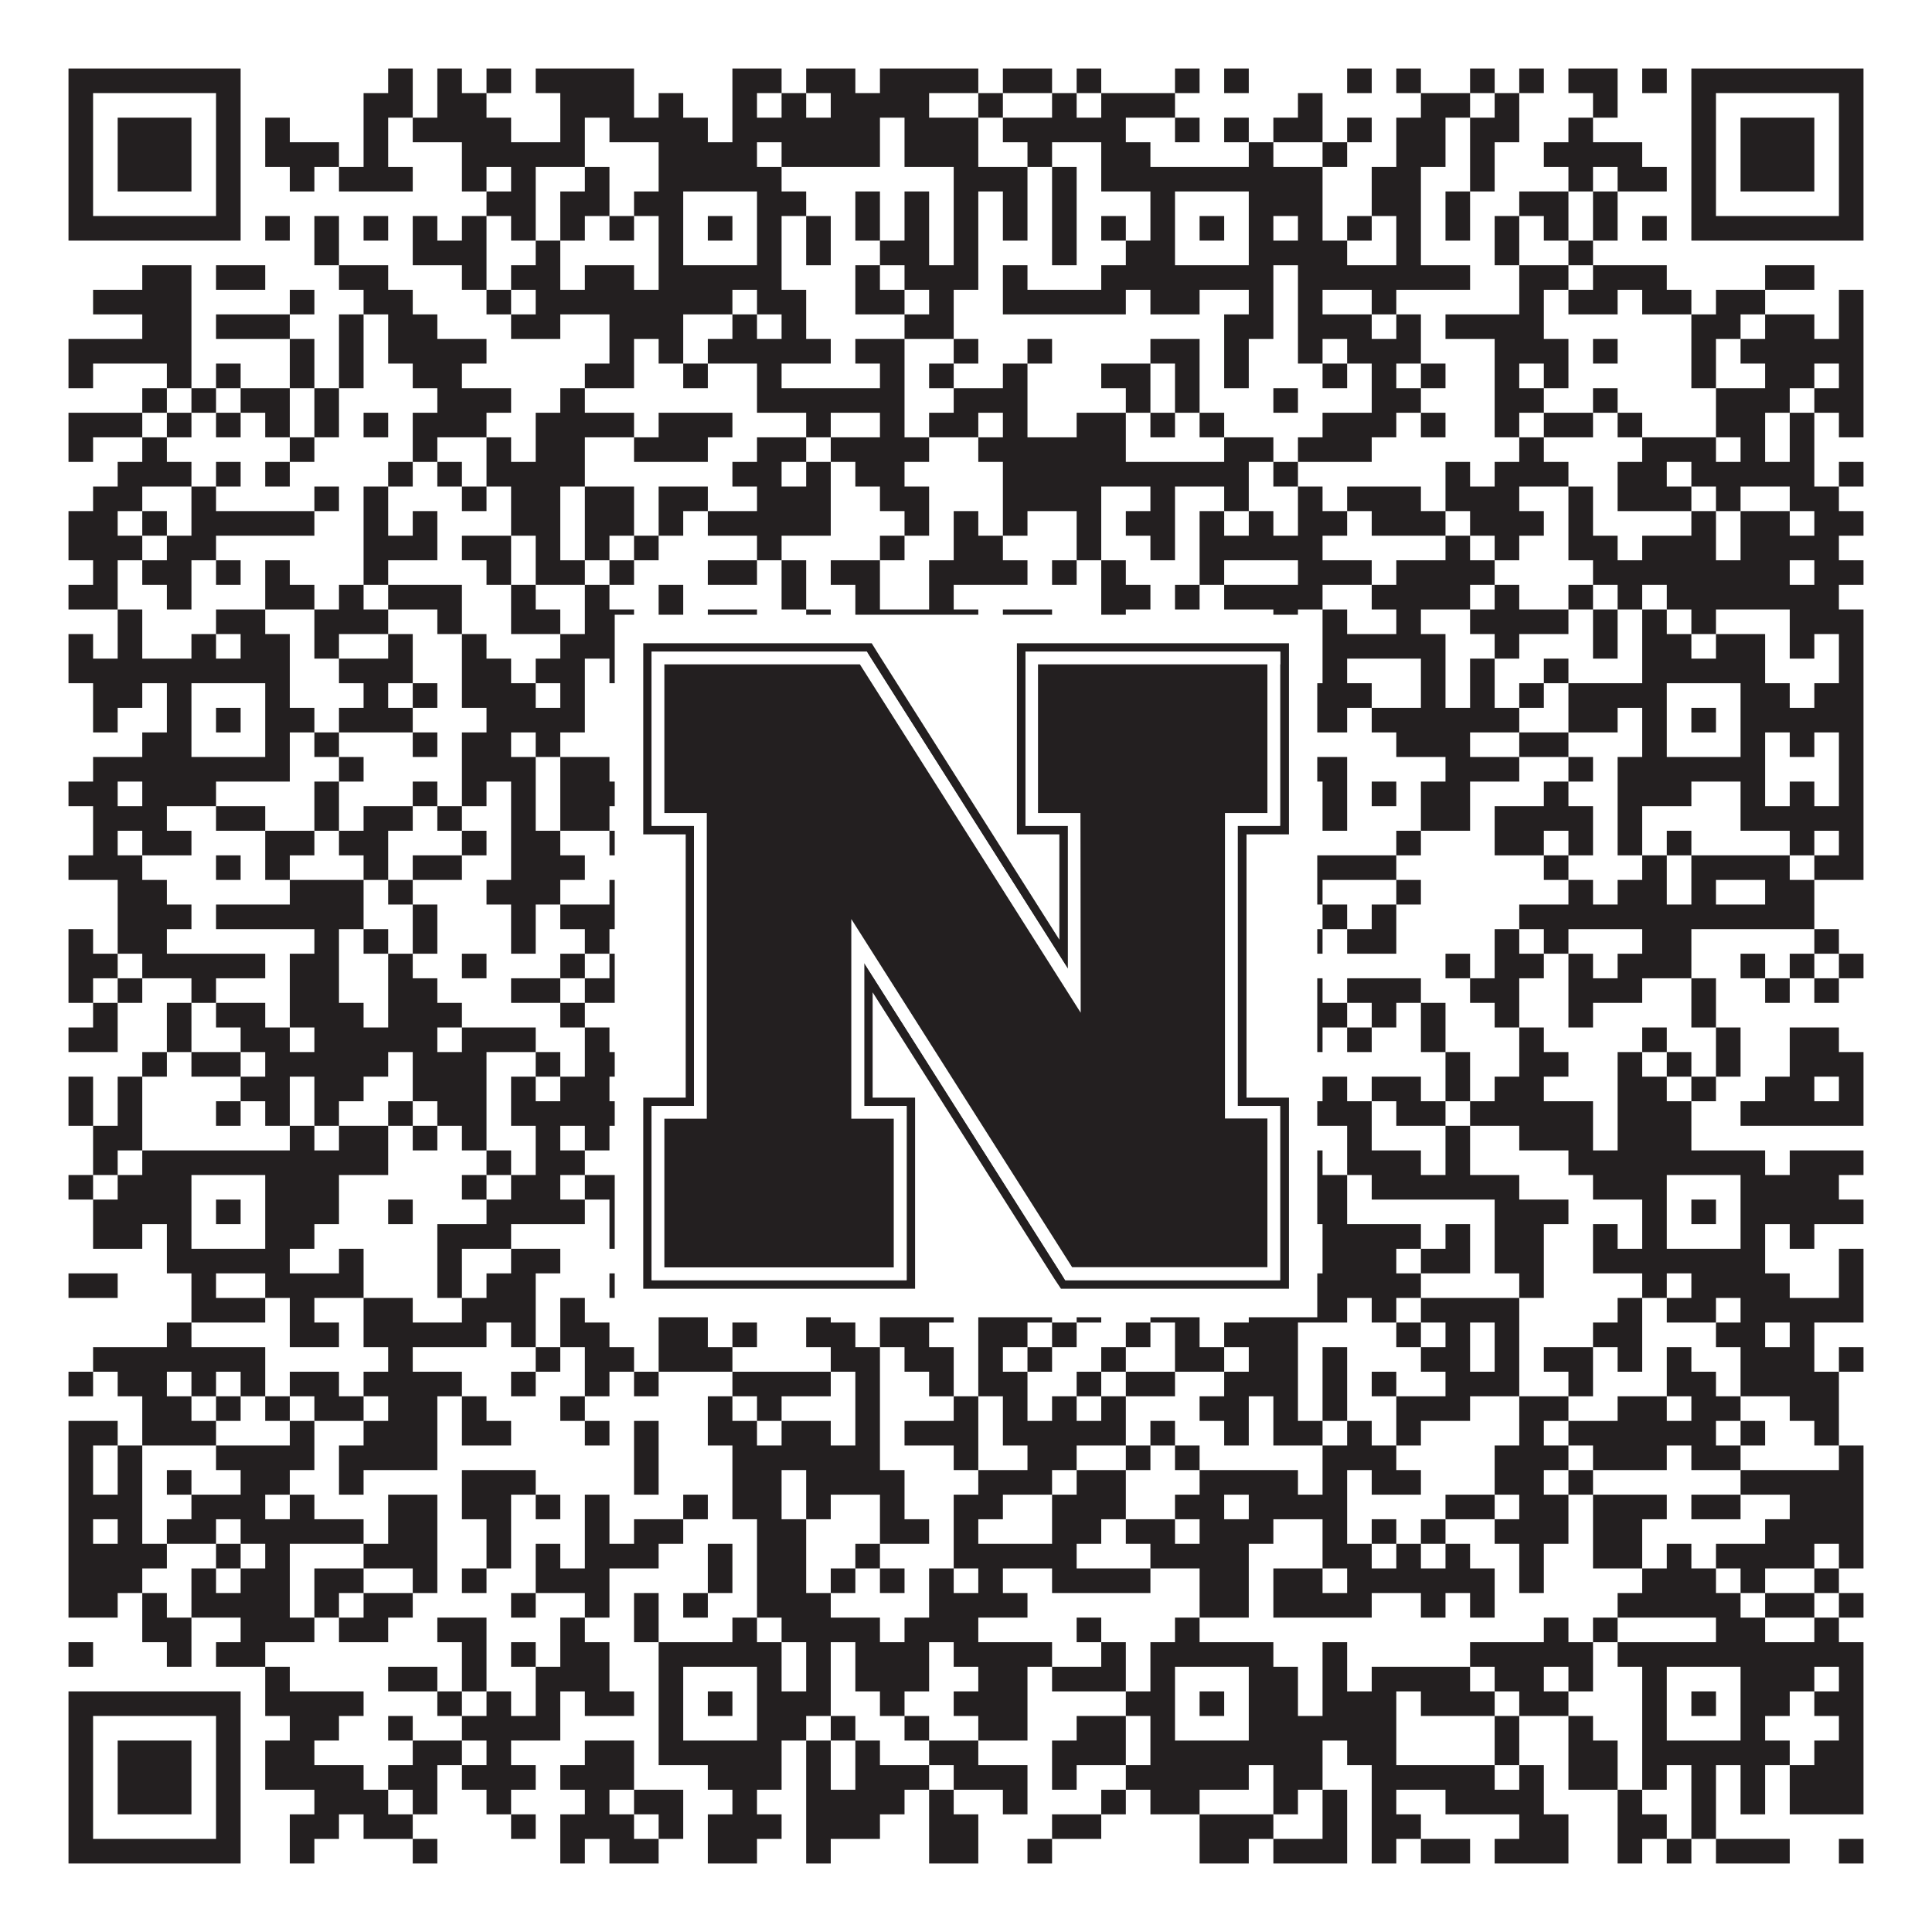 <?xml version="1.0"?>
<svg xmlns="http://www.w3.org/2000/svg" xmlns:xlink="http://www.w3.org/1999/xlink" version="1.1" width="1100px" height="1100px" viewBox="0 0 1100 1100"><rect x="0" y="0" width="1100" height="1100" fill="#ffffff" fill-opacity="1"/><path fill="#231f20" fill-opacity="1" d="M39,39L137,39L137,53L39,53ZM221,39L235,39L235,53L221,53ZM249,39L263,39L263,53L249,53ZM277,39L291,39L291,53L277,53ZM305,39L361,39L361,53L305,53ZM417,39L445,39L445,53L417,53ZM459,39L487,39L487,53L459,53ZM501,39L557,39L557,53L501,53ZM571,39L599,39L599,53L571,53ZM613,39L627,39L627,53L613,53ZM669,39L683,39L683,53L669,53ZM697,39L711,39L711,53L697,53ZM767,39L781,39L781,53L767,53ZM795,39L809,39L809,53L795,53ZM837,39L851,39L851,53L837,53ZM865,39L879,39L879,53L865,53ZM893,39L921,39L921,53L893,53ZM935,39L949,39L949,53L935,53ZM963,39L1061,39L1061,53L963,53ZM39,53L53,53L53,67L39,67ZM123,53L137,53L137,67L123,67ZM207,53L235,53L235,67L207,67ZM249,53L277,53L277,67L249,67ZM319,53L361,53L361,67L319,67ZM375,53L389,53L389,67L375,67ZM417,53L431,53L431,67L417,67ZM445,53L459,53L459,67L445,67ZM473,53L529,53L529,67L473,67ZM557,53L571,53L571,67L557,67ZM599,53L613,53L613,67L599,67ZM627,53L669,53L669,67L627,67ZM739,53L753,53L753,67L739,67ZM809,53L837,53L837,67L809,67ZM851,53L865,53L865,67L851,67ZM907,53L921,53L921,67L907,67ZM963,53L977,53L977,67L963,67ZM1047,53L1061,53L1061,67L1047,67ZM39,67L53,67L53,81L39,81ZM67,67L109,67L109,81L67,81ZM123,67L137,67L137,81L123,81ZM151,67L165,67L165,81L151,81ZM207,67L221,67L221,81L207,81ZM235,67L291,67L291,81L235,81ZM319,67L333,67L333,81L319,81ZM347,67L403,67L403,81L347,81ZM417,67L501,67L501,81L417,81ZM515,67L557,67L557,81L515,81ZM571,67L641,67L641,81L571,81ZM669,67L683,67L683,81L669,81ZM697,67L711,67L711,81L697,81ZM725,67L753,67L753,81L725,81ZM767,67L781,67L781,81L767,81ZM795,67L823,67L823,81L795,81ZM837,67L865,67L865,81L837,81ZM893,67L907,67L907,81L893,81ZM963,67L977,67L977,81L963,81ZM991,67L1033,67L1033,81L991,81ZM1047,67L1061,67L1061,81L1047,81ZM39,81L53,81L53,95L39,95ZM67,81L109,81L109,95L67,95ZM123,81L137,81L137,95L123,95ZM151,81L193,81L193,95L151,95ZM207,81L221,81L221,95L207,95ZM263,81L333,81L333,95L263,95ZM375,81L431,81L431,95L375,95ZM445,81L501,81L501,95L445,95ZM515,81L557,81L557,95L515,95ZM585,81L599,81L599,95L585,95ZM627,81L655,81L655,95L627,95ZM711,81L725,81L725,95L711,95ZM753,81L767,81L767,95L753,95ZM795,81L823,81L823,95L795,95ZM837,81L851,81L851,95L837,95ZM879,81L935,81L935,95L879,95ZM963,81L977,81L977,95L963,95ZM991,81L1033,81L1033,95L991,95ZM1047,81L1061,81L1061,95L1047,95ZM39,95L53,95L53,109L39,109ZM67,95L109,95L109,109L67,109ZM123,95L137,95L137,109L123,109ZM165,95L179,95L179,109L165,109ZM193,95L235,95L235,109L193,109ZM263,95L277,95L277,109L263,109ZM291,95L305,95L305,109L291,109ZM333,95L347,95L347,109L333,109ZM375,95L445,95L445,109L375,109ZM543,95L585,95L585,109L543,109ZM599,95L613,95L613,109L599,109ZM627,95L753,95L753,109L627,109ZM781,95L809,95L809,109L781,109ZM837,95L851,95L851,109L837,109ZM893,95L907,95L907,109L893,109ZM921,95L949,95L949,109L921,109ZM963,95L977,95L977,109L963,109ZM991,95L1033,95L1033,109L991,109ZM1047,95L1061,95L1061,109L1047,109ZM39,109L53,109L53,123L39,123ZM123,109L137,109L137,123L123,123ZM277,109L305,109L305,123L277,123ZM319,109L347,109L347,123L319,123ZM361,109L389,109L389,123L361,123ZM431,109L459,109L459,123L431,123ZM487,109L501,109L501,123L487,123ZM515,109L529,109L529,123L515,123ZM543,109L557,109L557,123L543,123ZM571,109L585,109L585,123L571,123ZM599,109L613,109L613,123L599,123ZM655,109L669,109L669,123L655,123ZM711,109L753,109L753,123L711,123ZM781,109L809,109L809,123L781,123ZM823,109L837,109L837,123L823,123ZM865,109L893,109L893,123L865,123ZM907,109L921,109L921,123L907,123ZM963,109L977,109L977,123L963,123ZM1047,109L1061,109L1061,123L1047,123ZM39,123L137,123L137,137L39,137ZM151,123L165,123L165,137L151,137ZM179,123L193,123L193,137L179,137ZM207,123L221,123L221,137L207,137ZM235,123L249,123L249,137L235,137ZM263,123L277,123L277,137L263,137ZM291,123L305,123L305,137L291,137ZM319,123L333,123L333,137L319,137ZM347,123L361,123L361,137L347,137ZM375,123L389,123L389,137L375,137ZM403,123L417,123L417,137L403,137ZM431,123L445,123L445,137L431,137ZM459,123L473,123L473,137L459,137ZM487,123L501,123L501,137L487,137ZM515,123L529,123L529,137L515,137ZM543,123L557,123L557,137L543,137ZM571,123L585,123L585,137L571,137ZM599,123L613,123L613,137L599,137ZM627,123L641,123L641,137L627,137ZM655,123L669,123L669,137L655,137ZM683,123L697,123L697,137L683,137ZM711,123L725,123L725,137L711,137ZM739,123L753,123L753,137L739,137ZM767,123L781,123L781,137L767,137ZM795,123L809,123L809,137L795,137ZM823,123L837,123L837,137L823,137ZM851,123L865,123L865,137L851,137ZM879,123L893,123L893,137L879,137ZM907,123L921,123L921,137L907,137ZM935,123L949,123L949,137L935,137ZM963,123L1061,123L1061,137L963,137ZM179,137L193,137L193,151L179,151ZM235,137L277,137L277,151L235,151ZM305,137L319,137L319,151L305,151ZM375,137L389,137L389,151L375,151ZM431,137L445,137L445,151L431,151ZM459,137L473,137L473,151L459,151ZM501,137L529,137L529,151L501,151ZM543,137L557,137L557,151L543,151ZM599,137L613,137L613,151L599,151ZM641,137L669,137L669,151L641,151ZM711,137L767,137L767,151L711,151ZM795,137L809,137L809,151L795,151ZM851,137L865,137L865,151L851,151ZM893,137L907,137L907,151L893,151ZM81,151L109,151L109,165L81,165ZM123,151L151,151L151,165L123,165ZM193,151L221,151L221,165L193,165ZM263,151L277,151L277,165L263,165ZM291,151L319,151L319,165L291,165ZM333,151L361,151L361,165L333,165ZM375,151L445,151L445,165L375,165ZM487,151L501,151L501,165L487,165ZM515,151L557,151L557,165L515,165ZM571,151L585,151L585,165L571,165ZM627,151L725,151L725,165L627,165ZM739,151L837,151L837,165L739,165ZM865,151L893,151L893,165L865,165ZM907,151L949,151L949,165L907,165ZM1005,151L1033,151L1033,165L1005,165ZM53,165L109,165L109,179L53,179ZM165,165L179,165L179,179L165,179ZM207,165L235,165L235,179L207,179ZM277,165L291,165L291,179L277,179ZM305,165L417,165L417,179L305,179ZM431,165L459,165L459,179L431,179ZM487,165L515,165L515,179L487,179ZM529,165L543,165L543,179L529,179ZM571,165L641,165L641,179L571,179ZM655,165L683,165L683,179L655,179ZM711,165L725,165L725,179L711,179ZM739,165L753,165L753,179L739,179ZM781,165L795,165L795,179L781,179ZM865,165L879,165L879,179L865,179ZM893,165L921,165L921,179L893,179ZM935,165L963,165L963,179L935,179ZM977,165L1005,165L1005,179L977,179ZM1047,165L1061,165L1061,179L1047,179ZM81,179L109,179L109,193L81,193ZM123,179L165,179L165,193L123,193ZM193,179L207,179L207,193L193,193ZM221,179L249,179L249,193L221,193ZM291,179L319,179L319,193L291,193ZM347,179L389,179L389,193L347,193ZM417,179L431,179L431,193L417,193ZM445,179L459,179L459,193L445,193ZM515,179L543,179L543,193L515,193ZM697,179L725,179L725,193L697,193ZM739,179L781,179L781,193L739,193ZM795,179L809,179L809,193L795,193ZM823,179L879,179L879,193L823,193ZM963,179L991,179L991,193L963,193ZM1005,179L1033,179L1033,193L1005,193ZM1047,179L1061,179L1061,193L1047,193ZM39,193L109,193L109,207L39,207ZM165,193L179,193L179,207L165,207ZM193,193L207,193L207,207L193,207ZM221,193L277,193L277,207L221,207ZM347,193L361,193L361,207L347,207ZM375,193L389,193L389,207L375,207ZM403,193L473,193L473,207L403,207ZM487,193L515,193L515,207L487,207ZM543,193L557,193L557,207L543,207ZM585,193L599,193L599,207L585,207ZM655,193L683,193L683,207L655,207ZM697,193L711,193L711,207L697,207ZM739,193L753,193L753,207L739,207ZM767,193L809,193L809,207L767,207ZM851,193L893,193L893,207L851,207ZM907,193L921,193L921,207L907,207ZM963,193L977,193L977,207L963,207ZM991,193L1061,193L1061,207L991,207ZM39,207L53,207L53,221L39,221ZM95,207L109,207L109,221L95,221ZM123,207L137,207L137,221L123,221ZM165,207L179,207L179,221L165,221ZM193,207L207,207L207,221L193,221ZM235,207L263,207L263,221L235,221ZM333,207L361,207L361,221L333,221ZM389,207L403,207L403,221L389,221ZM431,207L445,207L445,221L431,221ZM501,207L515,207L515,221L501,221ZM529,207L543,207L543,221L529,221ZM571,207L585,207L585,221L571,221ZM627,207L655,207L655,221L627,221ZM669,207L683,207L683,221L669,221ZM697,207L711,207L711,221L697,221ZM753,207L767,207L767,221L753,221ZM781,207L795,207L795,221L781,221ZM809,207L823,207L823,221L809,221ZM851,207L865,207L865,221L851,221ZM879,207L893,207L893,221L879,221ZM963,207L977,207L977,221L963,221ZM1005,207L1033,207L1033,221L1005,221ZM1047,207L1061,207L1061,221L1047,221ZM81,221L95,221L95,235L81,235ZM109,221L123,221L123,235L109,235ZM137,221L165,221L165,235L137,235ZM179,221L193,221L193,235L179,235ZM249,221L291,221L291,235L249,235ZM319,221L333,221L333,235L319,235ZM431,221L515,221L515,235L431,235ZM543,221L585,221L585,235L543,235ZM641,221L655,221L655,235L641,235ZM669,221L683,221L683,235L669,235ZM725,221L739,221L739,235L725,235ZM781,221L809,221L809,235L781,235ZM851,221L879,221L879,235L851,235ZM907,221L921,221L921,235L907,235ZM977,221L1019,221L1019,235L977,235ZM1033,221L1061,221L1061,235L1033,235ZM39,235L81,235L81,249L39,249ZM95,235L109,235L109,249L95,249ZM123,235L137,235L137,249L123,249ZM151,235L165,235L165,249L151,249ZM179,235L193,235L193,249L179,249ZM207,235L221,235L221,249L207,249ZM235,235L277,235L277,249L235,249ZM305,235L361,235L361,249L305,249ZM375,235L417,235L417,249L375,249ZM459,235L473,235L473,249L459,249ZM501,235L515,235L515,249L501,249ZM529,235L557,235L557,249L529,249ZM571,235L585,235L585,249L571,249ZM613,235L641,235L641,249L613,249ZM655,235L669,235L669,249L655,249ZM683,235L697,235L697,249L683,249ZM753,235L795,235L795,249L753,249ZM809,235L823,235L823,249L809,249ZM851,235L865,235L865,249L851,249ZM879,235L907,235L907,249L879,249ZM921,235L935,235L935,249L921,249ZM977,235L1005,235L1005,249L977,249ZM1019,235L1033,235L1033,249L1019,249ZM1047,235L1061,235L1061,249L1047,249ZM39,249L53,249L53,263L39,263ZM81,249L95,249L95,263L81,263ZM165,249L179,249L179,263L165,263ZM235,249L249,249L249,263L235,263ZM277,249L291,249L291,263L277,263ZM305,249L333,249L333,263L305,263ZM361,249L403,249L403,263L361,263ZM431,249L459,249L459,263L431,263ZM473,249L529,249L529,263L473,263ZM557,249L641,249L641,263L557,263ZM697,249L725,249L725,263L697,263ZM739,249L781,249L781,263L739,263ZM865,249L879,249L879,263L865,263ZM935,249L977,249L977,263L935,263ZM991,249L1005,249L1005,263L991,263ZM1019,249L1033,249L1033,263L1019,263ZM67,263L109,263L109,277L67,277ZM123,263L137,263L137,277L123,277ZM151,263L165,263L165,277L151,277ZM221,263L235,263L235,277L221,277ZM249,263L263,263L263,277L249,277ZM277,263L333,263L333,277L277,277ZM417,263L445,263L445,277L417,277ZM459,263L473,263L473,277L459,277ZM487,263L515,263L515,277L487,277ZM571,263L711,263L711,277L571,277ZM725,263L739,263L739,277L725,277ZM823,263L837,263L837,277L823,277ZM851,263L893,263L893,277L851,277ZM921,263L949,263L949,277L921,277ZM963,263L1033,263L1033,277L963,277ZM1047,263L1061,263L1061,277L1047,277ZM53,277L81,277L81,291L53,291ZM109,277L123,277L123,291L109,291ZM179,277L193,277L193,291L179,291ZM207,277L221,277L221,291L207,291ZM263,277L277,277L277,291L263,291ZM291,277L319,277L319,291L291,291ZM333,277L361,277L361,291L333,291ZM375,277L403,277L403,291L375,291ZM431,277L473,277L473,291L431,291ZM501,277L529,277L529,291L501,291ZM571,277L627,277L627,291L571,291ZM655,277L669,277L669,291L655,291ZM697,277L711,277L711,291L697,291ZM739,277L753,277L753,291L739,291ZM767,277L809,277L809,291L767,291ZM823,277L865,277L865,291L823,291ZM893,277L907,277L907,291L893,291ZM921,277L963,277L963,291L921,291ZM977,277L991,277L991,291L977,291ZM1019,277L1047,277L1047,291L1019,291ZM39,291L67,291L67,305L39,305ZM81,291L95,291L95,305L81,305ZM109,291L179,291L179,305L109,305ZM207,291L221,291L221,305L207,305ZM235,291L249,291L249,305L235,305ZM291,291L319,291L319,305L291,305ZM333,291L361,291L361,305L333,305ZM375,291L389,291L389,305L375,305ZM403,291L473,291L473,305L403,305ZM515,291L529,291L529,305L515,305ZM543,291L557,291L557,305L543,305ZM571,291L585,291L585,305L571,305ZM613,291L627,291L627,305L613,305ZM641,291L669,291L669,305L641,305ZM683,291L697,291L697,305L683,305ZM711,291L725,291L725,305L711,305ZM739,291L767,291L767,305L739,305ZM781,291L823,291L823,305L781,305ZM837,291L879,291L879,305L837,305ZM893,291L907,291L907,305L893,305ZM963,291L977,291L977,305L963,305ZM991,291L1019,291L1019,305L991,305ZM1033,291L1061,291L1061,305L1033,305ZM39,305L81,305L81,319L39,319ZM95,305L123,305L123,319L95,319ZM207,305L249,305L249,319L207,319ZM263,305L291,305L291,319L263,319ZM305,305L319,305L319,319L305,319ZM333,305L347,305L347,319L333,319ZM361,305L375,305L375,319L361,319ZM431,305L445,305L445,319L431,319ZM501,305L515,305L515,319L501,319ZM543,305L571,305L571,319L543,319ZM613,305L627,305L627,319L613,319ZM655,305L669,305L669,319L655,319ZM683,305L753,305L753,319L683,319ZM823,305L837,305L837,319L823,319ZM851,305L865,305L865,319L851,319ZM893,305L921,305L921,319L893,319ZM935,305L977,305L977,319L935,319ZM991,305L1047,305L1047,319L991,319ZM53,319L67,319L67,333L53,333ZM81,319L109,319L109,333L81,333ZM123,319L137,319L137,333L123,333ZM151,319L165,319L165,333L151,333ZM207,319L221,319L221,333L207,333ZM277,319L291,319L291,333L277,333ZM305,319L333,319L333,333L305,333ZM347,319L361,319L361,333L347,333ZM403,319L431,319L431,333L403,333ZM445,319L459,319L459,333L445,333ZM473,319L501,319L501,333L473,333ZM529,319L585,319L585,333L529,333ZM599,319L613,319L613,333L599,333ZM627,319L641,319L641,333L627,333ZM683,319L697,319L697,333L683,333ZM739,319L781,319L781,333L739,333ZM795,319L851,319L851,333L795,333ZM907,319L1019,319L1019,333L907,333ZM1033,319L1061,319L1061,333L1033,333ZM39,333L67,333L67,347L39,347ZM95,333L109,333L109,347L95,347ZM151,333L179,333L179,347L151,347ZM193,333L207,333L207,347L193,347ZM221,333L263,333L263,347L221,347ZM291,333L305,333L305,347L291,347ZM333,333L347,333L347,347L333,347ZM375,333L389,333L389,347L375,347ZM445,333L459,333L459,347L445,347ZM487,333L501,333L501,347L487,347ZM529,333L543,333L543,347L529,347ZM627,333L655,333L655,347L627,347ZM669,333L683,333L683,347L669,347ZM697,333L753,333L753,347L697,347ZM781,333L837,333L837,347L781,347ZM851,333L865,333L865,347L851,347ZM893,333L907,333L907,347L893,347ZM921,333L935,333L935,347L921,347ZM949,333L1047,333L1047,347L949,347ZM67,347L81,347L81,361L67,361ZM123,347L151,347L151,361L123,361ZM179,347L221,347L221,361L179,361ZM249,347L263,347L263,361L249,361ZM291,347L319,347L319,361L291,361ZM333,347L361,347L361,361L333,361ZM375,347L389,347L389,361L375,361ZM403,347L431,347L431,361L403,361ZM459,347L473,347L473,361L459,361ZM487,347L557,347L557,361L487,361ZM571,347L599,347L599,361L571,361ZM627,347L641,347L641,361L627,361ZM725,347L739,347L739,361L725,361ZM753,347L767,347L767,361L753,361ZM795,347L809,347L809,361L795,361ZM837,347L893,347L893,361L837,361ZM907,347L921,347L921,361L907,361ZM935,347L949,347L949,361L935,361ZM963,347L977,347L977,361L963,361ZM1019,347L1061,347L1061,361L1019,361ZM39,361L53,361L53,375L39,375ZM67,361L81,361L81,375L67,375ZM109,361L123,361L123,375L109,375ZM137,361L165,361L165,375L137,375ZM179,361L193,361L193,375L179,375ZM221,361L235,361L235,375L221,375ZM263,361L277,361L277,375L263,375ZM319,361L361,361L361,375L319,375ZM389,361L403,361L403,375L389,375ZM417,361L431,361L431,375L417,375ZM487,361L501,361L501,375L487,375ZM515,361L529,361L529,375L515,375ZM557,361L571,361L571,375L557,375ZM585,361L599,361L599,375L585,375ZM613,361L627,361L627,375L613,375ZM655,361L669,361L669,375L655,375ZM683,361L725,361L725,375L683,375ZM753,361L823,361L823,375L753,375ZM851,361L865,361L865,375L851,375ZM907,361L921,361L921,375L907,375ZM935,361L963,361L963,375L935,375ZM977,361L1005,361L1005,375L977,375ZM1019,361L1033,361L1033,375L1019,375ZM1047,361L1061,361L1061,375L1047,375ZM39,375L165,375L165,389L39,389ZM193,375L235,375L235,389L193,389ZM263,375L291,375L291,389L263,389ZM305,375L333,375L333,389L305,389ZM347,375L445,375L445,389L347,389ZM487,375L557,375L557,389L487,389ZM571,375L585,375L585,389L571,389ZM599,375L613,375L613,389L599,389ZM627,375L641,375L641,389L627,389ZM655,375L725,375L725,389L655,389ZM753,375L767,375L767,389L753,389ZM809,375L823,375L823,389L809,389ZM837,375L851,375L851,389L837,389ZM879,375L893,375L893,389L879,389ZM935,375L1005,375L1005,389L935,389ZM1047,375L1061,375L1061,389L1047,389ZM53,389L81,389L81,403L53,403ZM95,389L109,389L109,403L95,403ZM151,389L165,389L165,403L151,403ZM207,389L221,389L221,403L207,403ZM235,389L249,389L249,403L235,403ZM263,389L305,389L305,403L263,403ZM319,389L333,389L333,403L319,403ZM361,389L389,389L389,403L361,403ZM431,389L445,389L445,403L431,403ZM473,389L487,389L487,403L473,403ZM501,389L515,389L515,403L501,403ZM529,389L543,389L543,403L529,403ZM557,389L669,389L669,403L557,403ZM711,389L781,389L781,403L711,403ZM809,389L823,389L823,403L809,403ZM837,389L851,389L851,403L837,403ZM865,389L879,389L879,403L865,403ZM893,389L949,389L949,403L893,403ZM991,389L1019,389L1019,403L991,403ZM1033,389L1061,389L1061,403L1033,403ZM53,403L67,403L67,417L53,417ZM95,403L109,403L109,417L95,417ZM123,403L137,403L137,417L123,417ZM151,403L179,403L179,417L151,417ZM193,403L235,403L235,417L193,417ZM277,403L333,403L333,417L277,417ZM361,403L389,403L389,417L361,417ZM403,403L417,403L417,417L403,417ZM431,403L445,403L445,417L431,417ZM459,403L473,403L473,417L459,417ZM529,403L571,403L571,417L529,417ZM599,403L613,403L613,417L599,417ZM627,403L669,403L669,417L627,417ZM683,403L697,403L697,417L683,417ZM711,403L767,403L767,417L711,417ZM781,403L865,403L865,417L781,417ZM893,403L921,403L921,417L893,417ZM935,403L949,403L949,417L935,417ZM963,403L977,403L977,417L963,417ZM991,403L1061,403L1061,417L991,417ZM81,417L109,417L109,431L81,431ZM151,417L165,417L165,431L151,431ZM179,417L193,417L193,431L179,431ZM235,417L249,417L249,431L235,431ZM263,417L291,417L291,431L263,431ZM305,417L319,417L319,431L305,431ZM375,417L389,417L389,431L375,431ZM431,417L445,417L445,431L431,431ZM487,417L515,417L515,431L487,431ZM571,417L613,417L613,431L571,431ZM655,417L669,417L669,431L655,431ZM711,417L725,417L725,431L711,431ZM795,417L837,417L837,431L795,431ZM865,417L893,417L893,431L865,431ZM935,417L949,417L949,431L935,431ZM991,417L1005,417L1005,431L991,431ZM1019,417L1033,417L1033,431L1019,431ZM1047,417L1061,417L1061,431L1047,431ZM53,431L165,431L165,445L53,445ZM193,431L207,431L207,445L193,445ZM263,431L305,431L305,445L263,445ZM319,431L347,431L347,445L319,445ZM361,431L473,431L473,445L361,445ZM515,431L529,431L529,445L515,445ZM557,431L585,431L585,445L557,445ZM627,431L641,431L641,445L627,445ZM655,431L767,431L767,445L655,445ZM823,431L865,431L865,445L823,445ZM893,431L907,431L907,445L893,445ZM921,431L1005,431L1005,445L921,445ZM1047,431L1061,431L1061,445L1047,445ZM39,445L67,445L67,459L39,459ZM81,445L123,445L123,459L81,459ZM179,445L193,445L193,459L179,459ZM235,445L249,445L249,459L235,459ZM263,445L277,445L277,459L263,459ZM291,445L305,445L305,459L291,459ZM319,445L459,445L459,459L319,459ZM515,445L529,445L529,459L515,459ZM571,445L585,445L585,459L571,459ZM599,445L613,445L613,459L599,459ZM627,445L641,445L641,459L627,459ZM655,445L669,445L669,459L655,459ZM683,445L711,445L711,459L683,459ZM725,445L739,445L739,459L725,459ZM753,445L767,445L767,459L753,459ZM781,445L795,445L795,459L781,459ZM809,445L837,445L837,459L809,459ZM879,445L893,445L893,459L879,459ZM921,445L963,445L963,459L921,459ZM991,445L1005,445L1005,459L991,459ZM1019,445L1033,445L1033,459L1019,459ZM1047,445L1061,445L1061,459L1047,459ZM53,459L95,459L95,473L53,473ZM123,459L151,459L151,473L123,473ZM179,459L193,459L193,473L179,473ZM207,459L235,459L235,473L207,473ZM249,459L263,459L263,473L249,473ZM291,459L305,459L305,473L291,473ZM319,459L347,459L347,473L319,473ZM375,459L487,459L487,473L375,473ZM515,459L571,459L571,473L515,473ZM585,459L599,459L599,473L585,473ZM641,459L683,459L683,473L641,473ZM697,459L711,459L711,473L697,473ZM725,459L739,459L739,473L725,473ZM753,459L767,459L767,473L753,473ZM809,459L837,459L837,473L809,473ZM851,459L907,459L907,473L851,473ZM921,459L935,459L935,473L921,473ZM991,459L1061,459L1061,473L991,473ZM53,473L67,473L67,487L53,487ZM81,473L109,473L109,487L81,487ZM151,473L179,473L179,487L151,487ZM193,473L221,473L221,487L193,487ZM263,473L277,473L277,487L263,487ZM291,473L319,473L319,487L291,487ZM347,473L361,473L361,487L347,487ZM389,473L417,473L417,487L389,487ZM445,473L557,473L557,487L445,487ZM571,473L613,473L613,487L571,487ZM641,473L669,473L669,487L641,487ZM697,473L739,473L739,487L697,487ZM795,473L809,473L809,487L795,487ZM851,473L879,473L879,487L851,487ZM893,473L907,473L907,487L893,487ZM921,473L935,473L935,487L921,487ZM949,473L963,473L963,487L949,487ZM1019,473L1033,473L1033,487L1019,487ZM1047,473L1061,473L1061,487L1047,487ZM39,487L81,487L81,501L39,501ZM123,487L137,487L137,501L123,501ZM151,487L165,487L165,501L151,501ZM207,487L221,487L221,501L207,501ZM235,487L263,487L263,501L235,501ZM291,487L333,487L333,501L291,501ZM361,487L375,487L375,501L361,501ZM389,487L403,487L403,501L389,501ZM445,487L459,487L459,501L445,501ZM473,487L515,487L515,501L473,501ZM529,487L543,487L543,501L529,501ZM557,487L585,487L585,501L557,501ZM613,487L627,487L627,501L613,501ZM655,487L669,487L669,501L655,501ZM683,487L697,487L697,501L683,501ZM725,487L795,487L795,501L725,501ZM879,487L893,487L893,501L879,501ZM935,487L949,487L949,501L935,501ZM963,487L1019,487L1019,501L963,501ZM1033,487L1061,487L1061,501L1033,501ZM67,501L95,501L95,515L67,515ZM165,501L207,501L207,515L165,515ZM221,501L235,501L235,515L221,515ZM277,501L319,501L319,515L277,515ZM347,501L361,501L361,515L347,515ZM431,501L445,501L445,515L431,515ZM501,501L529,501L529,515L501,515ZM557,501L585,501L585,515L557,515ZM599,501L613,501L613,515L599,515ZM641,501L683,501L683,515L641,515ZM725,501L753,501L753,515L725,515ZM795,501L809,501L809,515L795,515ZM893,501L907,501L907,515L893,515ZM921,501L949,501L949,515L921,515ZM963,501L977,501L977,515L963,515ZM1005,501L1033,501L1033,515L1005,515ZM67,515L109,515L109,529L67,529ZM123,515L207,515L207,529L123,529ZM235,515L249,515L249,529L235,529ZM291,515L305,515L305,529L291,529ZM319,515L375,515L375,529L319,529ZM389,515L403,515L403,529L389,529ZM445,515L473,515L473,529L445,529ZM529,515L599,515L599,529L529,529ZM613,515L627,515L627,529L613,529ZM655,515L683,515L683,529L655,529ZM697,515L725,515L725,529L697,529ZM753,515L767,515L767,529L753,529ZM781,515L795,515L795,529L781,529ZM865,515L1033,515L1033,529L865,529ZM39,529L53,529L53,543L39,543ZM67,529L95,529L95,543L67,543ZM179,529L193,529L193,543L179,543ZM207,529L221,529L221,543L207,543ZM235,529L249,529L249,543L235,543ZM291,529L305,529L305,543L291,543ZM333,529L347,529L347,543L333,543ZM361,529L389,529L389,543L361,543ZM403,529L417,529L417,543L403,543ZM445,529L473,529L473,543L445,543ZM529,529L543,529L543,543L529,543ZM571,529L585,529L585,543L571,543ZM613,529L627,529L627,543L613,543ZM641,529L655,529L655,543L641,543ZM669,529L725,529L725,543L669,543ZM739,529L753,529L753,543L739,543ZM767,529L795,529L795,543L767,543ZM851,529L865,529L865,543L851,543ZM879,529L893,529L893,543L879,543ZM935,529L963,529L963,543L935,543ZM1033,529L1047,529L1047,543L1033,543ZM39,543L67,543L67,557L39,557ZM81,543L151,543L151,557L81,557ZM165,543L193,543L193,557L165,557ZM221,543L235,543L235,557L221,557ZM263,543L277,543L277,557L263,557ZM319,543L333,543L333,557L319,557ZM347,543L375,543L375,557L347,557ZM403,543L417,543L417,557L403,557ZM445,543L459,543L459,557L445,557ZM487,543L501,543L501,557L487,557ZM515,543L543,543L543,557L515,557ZM557,543L571,543L571,557L557,557ZM599,543L613,543L613,557L599,557ZM627,543L725,543L725,557L627,557ZM823,543L837,543L837,557L823,557ZM851,543L879,543L879,557L851,557ZM893,543L907,543L907,557L893,557ZM921,543L963,543L963,557L921,557ZM991,543L1005,543L1005,557L991,557ZM1019,543L1033,543L1033,557L1019,557ZM1047,543L1061,543L1061,557L1047,557ZM39,557L53,557L53,571L39,571ZM67,557L81,557L81,571L67,571ZM109,557L123,557L123,571L109,571ZM165,557L193,557L193,571L165,571ZM221,557L249,557L249,571L221,571ZM291,557L319,557L319,571L291,571ZM333,557L361,557L361,571L333,571ZM389,557L403,557L403,571L389,571ZM473,557L487,557L487,571L473,571ZM515,557L529,557L529,571L515,571ZM557,557L571,557L571,571L557,571ZM585,557L599,557L599,571L585,571ZM627,557L641,557L641,571L627,571ZM655,557L711,557L711,571L655,571ZM725,557L753,557L753,571L725,571ZM767,557L809,557L809,571L767,571ZM837,557L865,557L865,571L837,571ZM893,557L935,557L935,571L893,571ZM963,557L977,557L977,571L963,571ZM1005,557L1019,557L1019,571L1005,571ZM1033,557L1047,557L1047,571L1033,571ZM53,571L67,571L67,585L53,585ZM95,571L109,571L109,585L95,585ZM123,571L151,571L151,585L123,585ZM165,571L207,571L207,585L165,585ZM221,571L263,571L263,585L221,585ZM319,571L333,571L333,585L319,585ZM403,571L431,571L431,585L403,585ZM459,571L473,571L473,585L459,585ZM501,571L515,571L515,585L501,585ZM613,571L725,571L725,585L613,585ZM739,571L767,571L767,585L739,585ZM781,571L795,571L795,585L781,585ZM809,571L823,571L823,585L809,585ZM851,571L865,571L865,585L851,585ZM893,571L907,571L907,585L893,585ZM963,571L977,571L977,585L963,585ZM39,585L67,585L67,599L39,599ZM95,585L109,585L109,599L95,599ZM137,585L165,585L165,599L137,599ZM179,585L249,585L249,599L179,599ZM263,585L305,585L305,599L263,599ZM333,585L347,585L347,599L333,599ZM361,585L375,585L375,599L361,599ZM445,585L473,585L473,599L445,599ZM487,585L515,585L515,599L487,599ZM529,585L585,585L585,599L529,599ZM599,585L613,585L613,599L599,599ZM641,585L669,585L669,599L641,599ZM683,585L697,585L697,599L683,599ZM739,585L753,585L753,599L739,599ZM767,585L781,585L781,599L767,599ZM809,585L823,585L823,599L809,599ZM865,585L879,585L879,599L865,599ZM935,585L949,585L949,599L935,599ZM977,585L991,585L991,599L977,599ZM1019,585L1047,585L1047,599L1019,599ZM81,599L95,599L95,613L81,613ZM109,599L137,599L137,613L109,613ZM151,599L221,599L221,613L151,613ZM235,599L277,599L277,613L235,613ZM305,599L319,599L319,613L305,613ZM333,599L389,599L389,613L333,613ZM417,599L487,599L487,613L417,613ZM501,599L529,599L529,613L501,613ZM543,599L557,599L557,613L543,613ZM585,599L599,599L599,613L585,613ZM669,599L683,599L683,613L669,613ZM711,599L739,599L739,613L711,613ZM823,599L837,599L837,613L823,613ZM865,599L893,599L893,613L865,613ZM921,599L935,599L935,613L921,613ZM949,599L963,599L963,613L949,613ZM977,599L991,599L991,613L977,613ZM1019,599L1061,599L1061,613L1019,613ZM39,613L53,613L53,627L39,627ZM67,613L81,613L81,627L67,627ZM137,613L165,613L165,627L137,627ZM179,613L207,613L207,627L179,627ZM235,613L277,613L277,627L235,627ZM291,613L305,613L305,627L291,627ZM319,613L347,613L347,627L319,627ZM361,613L375,613L375,627L361,627ZM403,613L431,613L431,627L403,627ZM473,613L487,613L487,627L473,627ZM501,613L515,613L515,627L501,627ZM543,613L557,613L557,627L543,627ZM585,613L613,613L613,627L585,627ZM655,613L669,613L669,627L655,627ZM697,613L711,613L711,627L697,627ZM725,613L739,613L739,627L725,627ZM753,613L767,613L767,627L753,627ZM781,613L809,613L809,627L781,627ZM823,613L837,613L837,627L823,627ZM851,613L879,613L879,627L851,627ZM921,613L949,613L949,627L921,627ZM963,613L977,613L977,627L963,627ZM1005,613L1033,613L1033,627L1005,627ZM1047,613L1061,613L1061,627L1047,627ZM39,627L53,627L53,641L39,641ZM67,627L81,627L81,641L67,641ZM123,627L137,627L137,641L123,641ZM151,627L165,627L165,641L151,641ZM179,627L193,627L193,641L179,641ZM221,627L235,627L235,641L221,641ZM249,627L277,627L277,641L249,641ZM291,627L361,627L361,641L291,641ZM473,627L515,627L515,641L473,641ZM543,627L557,627L557,641L543,641ZM571,627L627,627L627,641L571,641ZM641,627L655,627L655,641L641,641ZM739,627L781,627L781,641L739,641ZM795,627L823,627L823,641L795,641ZM837,627L907,627L907,641L837,641ZM921,627L963,627L963,641L921,641ZM991,627L1061,627L1061,641L991,641ZM53,641L81,641L81,655L53,655ZM165,641L179,641L179,655L165,655ZM193,641L221,641L221,655L193,655ZM235,641L249,641L249,655L235,655ZM263,641L277,641L277,655L263,655ZM305,641L319,641L319,655L305,655ZM333,641L347,641L347,655L333,655ZM361,641L445,641L445,655L361,655ZM487,641L501,641L501,655L487,655ZM543,641L599,641L599,655L543,655ZM613,641L669,641L669,655L613,655ZM683,641L697,641L697,655L683,655ZM711,641L739,641L739,655L711,655ZM767,641L781,641L781,655L767,655ZM823,641L837,641L837,655L823,655ZM865,641L907,641L907,655L865,655ZM921,641L963,641L963,655L921,655ZM53,655L67,655L67,669L53,669ZM81,655L221,655L221,669L81,669ZM277,655L291,655L291,669L277,669ZM305,655L333,655L333,669L305,669ZM375,655L445,655L445,669L375,669ZM487,655L543,655L543,669L487,669ZM571,655L613,655L613,669L571,669ZM627,655L641,655L641,669L627,669ZM655,655L753,655L753,669L655,669ZM767,655L809,655L809,669L767,669ZM823,655L837,655L837,669L823,669ZM893,655L1005,655L1005,669L893,669ZM1019,655L1061,655L1061,669L1019,669ZM39,669L53,669L53,683L39,683ZM67,669L109,669L109,683L67,683ZM151,669L193,669L193,683L151,683ZM263,669L277,669L277,683L263,683ZM291,669L319,669L319,683L291,683ZM333,669L361,669L361,683L333,683ZM375,669L389,669L389,683L375,683ZM431,669L459,669L459,683L431,683ZM515,669L529,669L529,683L515,683ZM543,669L571,669L571,683L543,683ZM585,669L627,669L627,683L585,683ZM641,669L669,669L669,683L641,683ZM711,669L725,669L725,683L711,683ZM739,669L767,669L767,683L739,683ZM781,669L865,669L865,683L781,683ZM907,669L949,669L949,683L907,683ZM991,669L1047,669L1047,683L991,683ZM53,683L109,683L109,697L53,697ZM123,683L137,683L137,697L123,697ZM151,683L193,683L193,697L151,697ZM221,683L235,683L235,697L221,697ZM277,683L333,683L333,697L277,697ZM347,683L389,683L389,697L347,697ZM403,683L417,683L417,697L403,697ZM431,683L445,683L445,697L431,697ZM459,683L515,683L515,697L459,697ZM529,683L543,683L543,697L529,697ZM557,683L571,683L571,697L557,697ZM585,683L627,683L627,697L585,697ZM655,683L669,683L669,697L655,697ZM683,683L697,683L697,697L683,697ZM711,683L767,683L767,697L711,697ZM851,683L893,683L893,697L851,697ZM935,683L949,683L949,697L935,697ZM963,683L977,683L977,697L963,697ZM991,683L1061,683L1061,697L991,697ZM53,697L81,697L81,711L53,711ZM95,697L109,697L109,711L95,711ZM151,697L179,697L179,711L151,711ZM249,697L291,697L291,711L249,711ZM347,697L389,697L389,711L347,711ZM431,697L445,697L445,711L431,711ZM459,697L473,697L473,711L459,711ZM529,697L543,697L543,711L529,711ZM571,697L613,697L613,711L571,711ZM627,697L669,697L669,711L627,711ZM711,697L725,697L725,711L711,711ZM753,697L809,697L809,711L753,711ZM823,697L837,697L837,711L823,711ZM851,697L879,697L879,711L851,711ZM907,697L921,697L921,711L907,711ZM935,697L949,697L949,711L935,711ZM991,697L1005,697L1005,711L991,711ZM1019,697L1033,697L1033,711L1019,711ZM95,711L165,711L165,725L95,725ZM193,711L207,711L207,725L193,725ZM249,711L263,711L263,725L249,725ZM291,711L319,711L319,725L291,725ZM375,711L473,711L473,725L375,725ZM487,711L501,711L501,725L487,725ZM515,711L543,711L543,725L515,725ZM571,711L599,711L599,725L571,725ZM627,711L641,711L641,725L627,725ZM655,711L739,711L739,725L655,725ZM753,711L795,711L795,725L753,725ZM809,711L837,711L837,725L809,725ZM851,711L879,711L879,725L851,725ZM907,711L1005,711L1005,725L907,725ZM1047,711L1061,711L1061,725L1047,725ZM39,725L67,725L67,739L39,739ZM109,725L123,725L123,739L109,739ZM151,725L207,725L207,739L151,739ZM249,725L263,725L263,739L249,739ZM277,725L305,725L305,739L277,739ZM347,725L375,725L375,739L347,739ZM459,725L473,725L473,739L459,739ZM487,725L501,725L501,739L487,739ZM571,725L585,725L585,739L571,739ZM599,725L613,725L613,739L599,739ZM627,725L697,725L697,739L627,739ZM725,725L809,725L809,739L725,739ZM865,725L879,725L879,739L865,739ZM935,725L949,725L949,739L935,739ZM963,725L1019,725L1019,739L963,739ZM1047,725L1061,725L1061,739L1047,739ZM109,739L151,739L151,753L109,753ZM165,739L179,739L179,753L165,753ZM207,739L235,739L235,753L207,753ZM263,739L305,739L305,753L263,753ZM319,739L333,739L333,753L319,753ZM375,739L403,739L403,753L375,753ZM459,739L473,739L473,753L459,753ZM501,739L543,739L543,753L501,753ZM557,739L599,739L599,753L557,753ZM613,739L627,739L627,753L613,753ZM655,739L683,739L683,753L655,753ZM711,739L767,739L767,753L711,753ZM781,739L795,739L795,753L781,753ZM809,739L865,739L865,753L809,753ZM921,739L935,739L935,753L921,753ZM949,739L977,739L977,753L949,753ZM991,739L1061,739L1061,753L991,753ZM95,753L109,753L109,767L95,767ZM165,753L193,753L193,767L165,767ZM207,753L277,753L277,767L207,767ZM291,753L305,753L305,767L291,767ZM319,753L347,753L347,767L319,767ZM375,753L403,753L403,767L375,767ZM417,753L431,753L431,767L417,767ZM459,753L487,753L487,767L459,767ZM501,753L529,753L529,767L501,767ZM557,753L585,753L585,767L557,767ZM599,753L613,753L613,767L599,767ZM641,753L655,753L655,767L641,767ZM669,753L683,753L683,767L669,767ZM697,753L739,753L739,767L697,767ZM795,753L809,753L809,767L795,767ZM823,753L837,753L837,767L823,767ZM851,753L865,753L865,767L851,767ZM907,753L935,753L935,767L907,767ZM977,753L1005,753L1005,767L977,767ZM1019,753L1033,753L1033,767L1019,767ZM53,767L151,767L151,781L53,781ZM221,767L235,767L235,781L221,781ZM305,767L319,767L319,781L305,781ZM333,767L361,767L361,781L333,781ZM375,767L417,767L417,781L375,781ZM473,767L501,767L501,781L473,781ZM515,767L543,767L543,781L515,781ZM557,767L571,767L571,781L557,781ZM585,767L599,767L599,781L585,781ZM627,767L641,767L641,781L627,781ZM669,767L697,767L697,781L669,781ZM711,767L739,767L739,781L711,781ZM753,767L767,767L767,781L753,781ZM809,767L837,767L837,781L809,781ZM851,767L865,767L865,781L851,781ZM879,767L907,767L907,781L879,781ZM921,767L935,767L935,781L921,781ZM949,767L963,767L963,781L949,781ZM991,767L1033,767L1033,781L991,781ZM1047,767L1061,767L1061,781L1047,781ZM39,781L53,781L53,795L39,795ZM67,781L95,781L95,795L67,795ZM109,781L123,781L123,795L109,795ZM137,781L151,781L151,795L137,795ZM165,781L193,781L193,795L165,795ZM207,781L263,781L263,795L207,795ZM291,781L305,781L305,795L291,795ZM333,781L347,781L347,795L333,795ZM361,781L375,781L375,795L361,795ZM417,781L473,781L473,795L417,795ZM487,781L501,781L501,795L487,795ZM529,781L543,781L543,795L529,795ZM557,781L585,781L585,795L557,795ZM613,781L627,781L627,795L613,795ZM641,781L669,781L669,795L641,795ZM697,781L739,781L739,795L697,795ZM753,781L767,781L767,795L753,795ZM781,781L795,781L795,795L781,795ZM823,781L865,781L865,795L823,795ZM893,781L907,781L907,795L893,795ZM949,781L977,781L977,795L949,795ZM991,781L1047,781L1047,795L991,795ZM81,795L109,795L109,809L81,809ZM123,795L137,795L137,809L123,809ZM151,795L165,795L165,809L151,809ZM179,795L207,795L207,809L179,809ZM221,795L249,795L249,809L221,809ZM263,795L277,795L277,809L263,809ZM319,795L333,795L333,809L319,809ZM403,795L417,795L417,809L403,809ZM431,795L445,795L445,809L431,809ZM487,795L501,795L501,809L487,809ZM543,795L557,795L557,809L543,809ZM571,795L585,795L585,809L571,809ZM599,795L613,795L613,809L599,809ZM627,795L641,795L641,809L627,809ZM683,795L711,795L711,809L683,809ZM725,795L739,795L739,809L725,809ZM753,795L767,795L767,809L753,809ZM795,795L837,795L837,809L795,809ZM865,795L893,795L893,809L865,809ZM921,795L949,795L949,809L921,809ZM963,795L991,795L991,809L963,809ZM1019,795L1047,795L1047,809L1019,809ZM39,809L67,809L67,823L39,823ZM81,809L123,809L123,823L81,823ZM165,809L179,809L179,823L165,823ZM207,809L249,809L249,823L207,823ZM263,809L291,809L291,823L263,823ZM333,809L347,809L347,823L333,823ZM361,809L375,809L375,823L361,823ZM403,809L431,809L431,823L403,823ZM445,809L473,809L473,823L445,823ZM487,809L501,809L501,823L487,823ZM515,809L557,809L557,823L515,823ZM571,809L641,809L641,823L571,823ZM655,809L669,809L669,823L655,823ZM697,809L711,809L711,823L697,823ZM725,809L753,809L753,823L725,823ZM767,809L781,809L781,823L767,823ZM795,809L809,809L809,823L795,823ZM865,809L879,809L879,823L865,823ZM893,809L977,809L977,823L893,823ZM991,809L1005,809L1005,823L991,823ZM1033,809L1047,809L1047,823L1033,823ZM39,823L53,823L53,837L39,837ZM67,823L81,823L81,837L67,837ZM123,823L179,823L179,837L123,837ZM193,823L249,823L249,837L193,837ZM361,823L375,823L375,837L361,837ZM417,823L501,823L501,837L417,837ZM543,823L557,823L557,837L543,837ZM585,823L613,823L613,837L585,837ZM641,823L655,823L655,837L641,837ZM669,823L683,823L683,837L669,837ZM753,823L795,823L795,837L753,837ZM851,823L893,823L893,837L851,837ZM907,823L949,823L949,837L907,837ZM963,823L991,823L991,837L963,837ZM1047,823L1061,823L1061,837L1047,837ZM39,837L53,837L53,851L39,851ZM67,837L81,837L81,851L67,851ZM95,837L109,837L109,851L95,851ZM137,837L165,837L165,851L137,851ZM193,837L207,837L207,851L193,851ZM263,837L305,837L305,851L263,851ZM361,837L375,837L375,851L361,851ZM417,837L445,837L445,851L417,851ZM459,837L515,837L515,851L459,851ZM557,837L599,837L599,851L557,851ZM613,837L641,837L641,851L613,851ZM683,837L739,837L739,851L683,851ZM753,837L767,837L767,851L753,851ZM781,837L809,837L809,851L781,851ZM851,837L879,837L879,851L851,851ZM893,837L907,837L907,851L893,851ZM991,837L1061,837L1061,851L991,851ZM39,851L81,851L81,865L39,865ZM109,851L151,851L151,865L109,865ZM165,851L179,851L179,865L165,865ZM221,851L249,851L249,865L221,865ZM263,851L291,851L291,865L263,865ZM305,851L319,851L319,865L305,865ZM333,851L347,851L347,865L333,865ZM389,851L403,851L403,865L389,865ZM417,851L445,851L445,865L417,865ZM459,851L473,851L473,865L459,865ZM501,851L515,851L515,865L501,865ZM543,851L571,851L571,865L543,865ZM599,851L641,851L641,865L599,865ZM669,851L697,851L697,865L669,865ZM711,851L767,851L767,865L711,865ZM823,851L851,851L851,865L823,865ZM865,851L893,851L893,865L865,865ZM907,851L949,851L949,865L907,865ZM963,851L991,851L991,865L963,865ZM1019,851L1061,851L1061,865L1019,865ZM39,865L53,865L53,879L39,879ZM67,865L81,865L81,879L67,879ZM95,865L123,865L123,879L95,879ZM137,865L207,865L207,879L137,879ZM221,865L249,865L249,879L221,879ZM277,865L291,865L291,879L277,879ZM333,865L347,865L347,879L333,879ZM361,865L389,865L389,879L361,879ZM431,865L459,865L459,879L431,879ZM501,865L529,865L529,879L501,879ZM543,865L557,865L557,879L543,879ZM599,865L627,865L627,879L599,879ZM641,865L669,865L669,879L641,879ZM683,865L725,865L725,879L683,879ZM753,865L767,865L767,879L753,879ZM781,865L795,865L795,879L781,879ZM809,865L823,865L823,879L809,879ZM851,865L893,865L893,879L851,879ZM907,865L935,865L935,879L907,879ZM1005,865L1061,865L1061,879L1005,879ZM39,879L95,879L95,893L39,893ZM123,879L137,879L137,893L123,893ZM151,879L165,879L165,893L151,893ZM207,879L249,879L249,893L207,893ZM277,879L291,879L291,893L277,893ZM305,879L319,879L319,893L305,893ZM333,879L375,879L375,893L333,893ZM403,879L417,879L417,893L403,893ZM431,879L459,879L459,893L431,893ZM487,879L501,879L501,893L487,893ZM543,879L613,879L613,893L543,893ZM655,879L711,879L711,893L655,893ZM753,879L781,879L781,893L753,893ZM795,879L809,879L809,893L795,893ZM823,879L837,879L837,893L823,893ZM865,879L879,879L879,893L865,893ZM907,879L935,879L935,893L907,893ZM949,879L963,879L963,893L949,893ZM977,879L1033,879L1033,893L977,893ZM1047,879L1061,879L1061,893L1047,893ZM39,893L81,893L81,907L39,907ZM109,893L123,893L123,907L109,907ZM137,893L165,893L165,907L137,907ZM179,893L207,893L207,907L179,907ZM235,893L249,893L249,907L235,907ZM263,893L277,893L277,907L263,907ZM305,893L347,893L347,907L305,907ZM403,893L417,893L417,907L403,907ZM431,893L459,893L459,907L431,907ZM473,893L487,893L487,907L473,907ZM501,893L515,893L515,907L501,907ZM529,893L543,893L543,907L529,907ZM557,893L571,893L571,907L557,907ZM599,893L655,893L655,907L599,907ZM683,893L711,893L711,907L683,907ZM725,893L753,893L753,907L725,907ZM767,893L851,893L851,907L767,907ZM865,893L879,893L879,907L865,907ZM935,893L977,893L977,907L935,907ZM991,893L1005,893L1005,907L991,907ZM1033,893L1047,893L1047,907L1033,907ZM39,907L67,907L67,921L39,921ZM81,907L95,907L95,921L81,921ZM109,907L165,907L165,921L109,921ZM179,907L193,907L193,921L179,921ZM207,907L235,907L235,921L207,921ZM291,907L305,907L305,921L291,921ZM333,907L347,907L347,921L333,921ZM361,907L375,907L375,921L361,921ZM389,907L403,907L403,921L389,921ZM431,907L473,907L473,921L431,921ZM529,907L585,907L585,921L529,921ZM683,907L711,907L711,921L683,921ZM725,907L781,907L781,921L725,921ZM809,907L823,907L823,921L809,921ZM837,907L851,907L851,921L837,921ZM921,907L991,907L991,921L921,921ZM1005,907L1033,907L1033,921L1005,921ZM1047,907L1061,907L1061,921L1047,921ZM81,921L109,921L109,935L81,935ZM137,921L179,921L179,935L137,935ZM193,921L221,921L221,935L193,935ZM249,921L277,921L277,935L249,935ZM319,921L333,921L333,935L319,935ZM361,921L375,921L375,935L361,935ZM417,921L431,921L431,935L417,935ZM445,921L501,921L501,935L445,935ZM515,921L557,921L557,935L515,935ZM613,921L627,921L627,935L613,935ZM669,921L683,921L683,935L669,935ZM879,921L893,921L893,935L879,935ZM907,921L921,921L921,935L907,935ZM977,921L1005,921L1005,935L977,935ZM1033,921L1047,921L1047,935L1033,935ZM39,935L53,935L53,949L39,949ZM95,935L109,935L109,949L95,949ZM123,935L151,935L151,949L123,949ZM263,935L277,935L277,949L263,949ZM291,935L305,935L305,949L291,949ZM319,935L347,935L347,949L319,949ZM375,935L445,935L445,949L375,949ZM459,935L473,935L473,949L459,949ZM487,935L529,935L529,949L487,949ZM543,935L599,935L599,949L543,949ZM627,935L641,935L641,949L627,949ZM655,935L725,935L725,949L655,949ZM753,935L767,935L767,949L753,949ZM837,935L907,935L907,949L837,949ZM921,935L1061,935L1061,949L921,949ZM151,949L165,949L165,963L151,963ZM221,949L249,949L249,963L221,963ZM263,949L277,949L277,963L263,963ZM305,949L347,949L347,963L305,963ZM375,949L389,949L389,963L375,963ZM431,949L445,949L445,963L431,963ZM459,949L473,949L473,963L459,963ZM487,949L529,949L529,963L487,963ZM557,949L585,949L585,963L557,963ZM599,949L641,949L641,963L599,963ZM655,949L669,949L669,963L655,963ZM711,949L739,949L739,963L711,963ZM753,949L767,949L767,963L753,963ZM781,949L837,949L837,963L781,963ZM851,949L879,949L879,963L851,963ZM893,949L907,949L907,963L893,963ZM935,949L949,949L949,963L935,963ZM991,949L1033,949L1033,963L991,963ZM1047,949L1061,949L1061,963L1047,963ZM39,963L137,963L137,977L39,977ZM151,963L207,963L207,977L151,977ZM249,963L263,963L263,977L249,977ZM277,963L291,963L291,977L277,977ZM305,963L319,963L319,977L305,977ZM333,963L361,963L361,977L333,977ZM375,963L389,963L389,977L375,977ZM403,963L417,963L417,977L403,977ZM431,963L473,963L473,977L431,977ZM501,963L515,963L515,977L501,977ZM543,963L585,963L585,977L543,977ZM641,963L669,963L669,977L641,977ZM683,963L697,963L697,977L683,977ZM711,963L739,963L739,977L711,977ZM753,963L795,963L795,977L753,977ZM809,963L851,963L851,977L809,977ZM865,963L893,963L893,977L865,977ZM935,963L949,963L949,977L935,977ZM963,963L977,963L977,977L963,977ZM991,963L1019,963L1019,977L991,977ZM1033,963L1061,963L1061,977L1033,977ZM39,977L53,977L53,991L39,991ZM123,977L137,977L137,991L123,991ZM165,977L193,977L193,991L165,991ZM221,977L235,977L235,991L221,991ZM263,977L319,977L319,991L263,991ZM375,977L389,977L389,991L375,991ZM431,977L459,977L459,991L431,991ZM473,977L487,977L487,991L473,991ZM515,977L529,977L529,991L515,991ZM557,977L585,977L585,991L557,991ZM613,977L641,977L641,991L613,991ZM655,977L669,977L669,991L655,991ZM711,977L795,977L795,991L711,991ZM851,977L865,977L865,991L851,991ZM893,977L907,977L907,991L893,991ZM935,977L949,977L949,991L935,991ZM991,977L1005,977L1005,991L991,991ZM1047,977L1061,977L1061,991L1047,991ZM39,991L53,991L53,1005L39,1005ZM67,991L109,991L109,1005L67,1005ZM123,991L137,991L137,1005L123,1005ZM151,991L179,991L179,1005L151,1005ZM235,991L263,991L263,1005L235,1005ZM277,991L291,991L291,1005L277,1005ZM333,991L361,991L361,1005L333,1005ZM375,991L445,991L445,1005L375,1005ZM459,991L473,991L473,1005L459,1005ZM487,991L501,991L501,1005L487,1005ZM529,991L557,991L557,1005L529,1005ZM599,991L641,991L641,1005L599,1005ZM655,991L753,991L753,1005L655,1005ZM767,991L795,991L795,1005L767,1005ZM851,991L865,991L865,1005L851,1005ZM893,991L921,991L921,1005L893,1005ZM935,991L1019,991L1019,1005L935,1005ZM1033,991L1061,991L1061,1005L1033,1005ZM39,1005L53,1005L53,1019L39,1019ZM67,1005L109,1005L109,1019L67,1019ZM123,1005L137,1005L137,1019L123,1019ZM151,1005L207,1005L207,1019L151,1019ZM221,1005L249,1005L249,1019L221,1019ZM263,1005L305,1005L305,1019L263,1019ZM319,1005L361,1005L361,1019L319,1019ZM403,1005L445,1005L445,1019L403,1019ZM459,1005L473,1005L473,1019L459,1019ZM487,1005L529,1005L529,1019L487,1019ZM543,1005L585,1005L585,1019L543,1019ZM599,1005L613,1005L613,1019L599,1019ZM641,1005L711,1005L711,1019L641,1019ZM725,1005L753,1005L753,1019L725,1019ZM781,1005L851,1005L851,1019L781,1019ZM865,1005L879,1005L879,1019L865,1019ZM893,1005L921,1005L921,1019L893,1019ZM935,1005L949,1005L949,1019L935,1019ZM963,1005L977,1005L977,1019L963,1019ZM991,1005L1005,1005L1005,1019L991,1019ZM1019,1005L1061,1005L1061,1019L1019,1019ZM39,1019L53,1019L53,1033L39,1033ZM67,1019L109,1019L109,1033L67,1033ZM123,1019L137,1019L137,1033L123,1033ZM179,1019L221,1019L221,1033L179,1033ZM235,1019L249,1019L249,1033L235,1033ZM277,1019L291,1019L291,1033L277,1033ZM333,1019L347,1019L347,1033L333,1033ZM361,1019L389,1019L389,1033L361,1033ZM417,1019L431,1019L431,1033L417,1033ZM459,1019L515,1019L515,1033L459,1033ZM529,1019L543,1019L543,1033L529,1033ZM571,1019L585,1019L585,1033L571,1033ZM627,1019L641,1019L641,1033L627,1033ZM655,1019L683,1019L683,1033L655,1033ZM725,1019L739,1019L739,1033L725,1033ZM753,1019L767,1019L767,1033L753,1033ZM781,1019L795,1019L795,1033L781,1033ZM823,1019L879,1019L879,1033L823,1033ZM921,1019L935,1019L935,1033L921,1033ZM963,1019L977,1019L977,1033L963,1033ZM991,1019L1005,1019L1005,1033L991,1033ZM1019,1019L1061,1019L1061,1033L1019,1033ZM39,1033L53,1033L53,1047L39,1047ZM123,1033L137,1033L137,1047L123,1047ZM165,1033L193,1033L193,1047L165,1047ZM207,1033L235,1033L235,1047L207,1047ZM291,1033L305,1033L305,1047L291,1047ZM319,1033L361,1033L361,1047L319,1047ZM375,1033L389,1033L389,1047L375,1047ZM403,1033L445,1033L445,1047L403,1047ZM459,1033L501,1033L501,1047L459,1047ZM529,1033L557,1033L557,1047L529,1047ZM599,1033L627,1033L627,1047L599,1047ZM683,1033L725,1033L725,1047L683,1047ZM753,1033L767,1033L767,1047L753,1047ZM781,1033L809,1033L809,1047L781,1047ZM865,1033L893,1033L893,1047L865,1047ZM921,1033L949,1033L949,1047L921,1047ZM963,1033L977,1033L977,1047L963,1047ZM39,1047L137,1047L137,1061L39,1061ZM165,1047L179,1047L179,1061L165,1061ZM235,1047L249,1047L249,1061L235,1061ZM319,1047L333,1047L333,1061L319,1061ZM347,1047L375,1047L375,1061L347,1061ZM403,1047L431,1047L431,1061L403,1061ZM459,1047L473,1047L473,1061L459,1061ZM529,1047L557,1047L557,1061L529,1061ZM585,1047L599,1047L599,1061L585,1061ZM683,1047L711,1047L711,1061L683,1061ZM725,1047L767,1047L767,1061L725,1061ZM781,1047L795,1047L795,1061L781,1061ZM809,1047L837,1047L837,1061L809,1061ZM851,1047L893,1047L893,1061L851,1061ZM921,1047L935,1047L935,1061L921,1061ZM949,1047L963,1047L963,1061L949,1061ZM977,1047L1019,1047L1019,1061L977,1061ZM1047,1047L1061,1047L1061,1061L1047,1061Z"/>
<svg x="350" y="350" width="400" height="400" version="1.1" xmlns="http://www.w3.org/2000/svg" xmlns:xlink="http://www.w3.org/1999/xlink"
	 viewBox="0 0 302.9 302.9" style="enable-background:new 0 0 302.9 302.9;" xml:space="preserve">
<style type="text/css">
	.st0{fill:#FFFFFF;}
	.st1{fill:#231F20;}
</style>
<g>
	<rect class="st0" width="302.9" height="302.9"/>
</g>
<g>
	<g>
		<path class="st1" d="M281.4,12.3h-108v82.4h18.3v45.4L113.4,16.5l-2.6-4.2H12.3v82.4h18.3v113.5H12.3v82.4h117.2v-82.4h-18.3
			v-45.4l78.4,123.6l2.8,4.2h98.3v-82.4h-18.3V94.7h18.3V12.3H281.4L281.4,12.3z M286.9,21.4V91h-18.3v120.8h18.3v75.1h-92.6
			l-1.6-2.6l-85.1-134.2v61.7h18.3v75.1H15.9v-75.1h18.3V91H15.9V15.9h92.7l1.7,2.6l85.1,134.2V91h-18.3V15.9h109.9V21.4L286.9,21.4
			z"/>
		<path class="st0" d="M281.4,15.9H177.1V91h18.3v61.7L110.2,18.5l-1.5-2.6H15.9V91h18.3v120.8H15.9v75.1h109.9v-75.1h-18.3v-61.7
			l85.1,134.2l1.6,2.6h92.6v-75.1h-18.3V91h18.3V15.9H281.4z M120.3,217.4L120.3,217.4v64.1H21.4v-64.1h18.3V85.5H21.4V21.4h84.2
			l95.2,150.1V85.5h-18.3V21.4h98.9v64.1h-18.3v131.8h18.3v64.1h-84.2L102,131.3v86.1C102,217.4,120.3,217.4,120.3,217.4z"/>
	</g>
	<path class="st1" d="M200.9,171.6L200.9,171.6L105.7,21.4H21.4v64.1h18.3v131.8H21.4v64.1h98.9v-64.1H102v-86.1l95.2,150.1h84.2
		v-64.1h-18.3V85.5h18.3V21.4h-98.9v64.1h18.3L200.9,171.6L200.9,171.6z"/>
</g>
</svg>
</svg>
